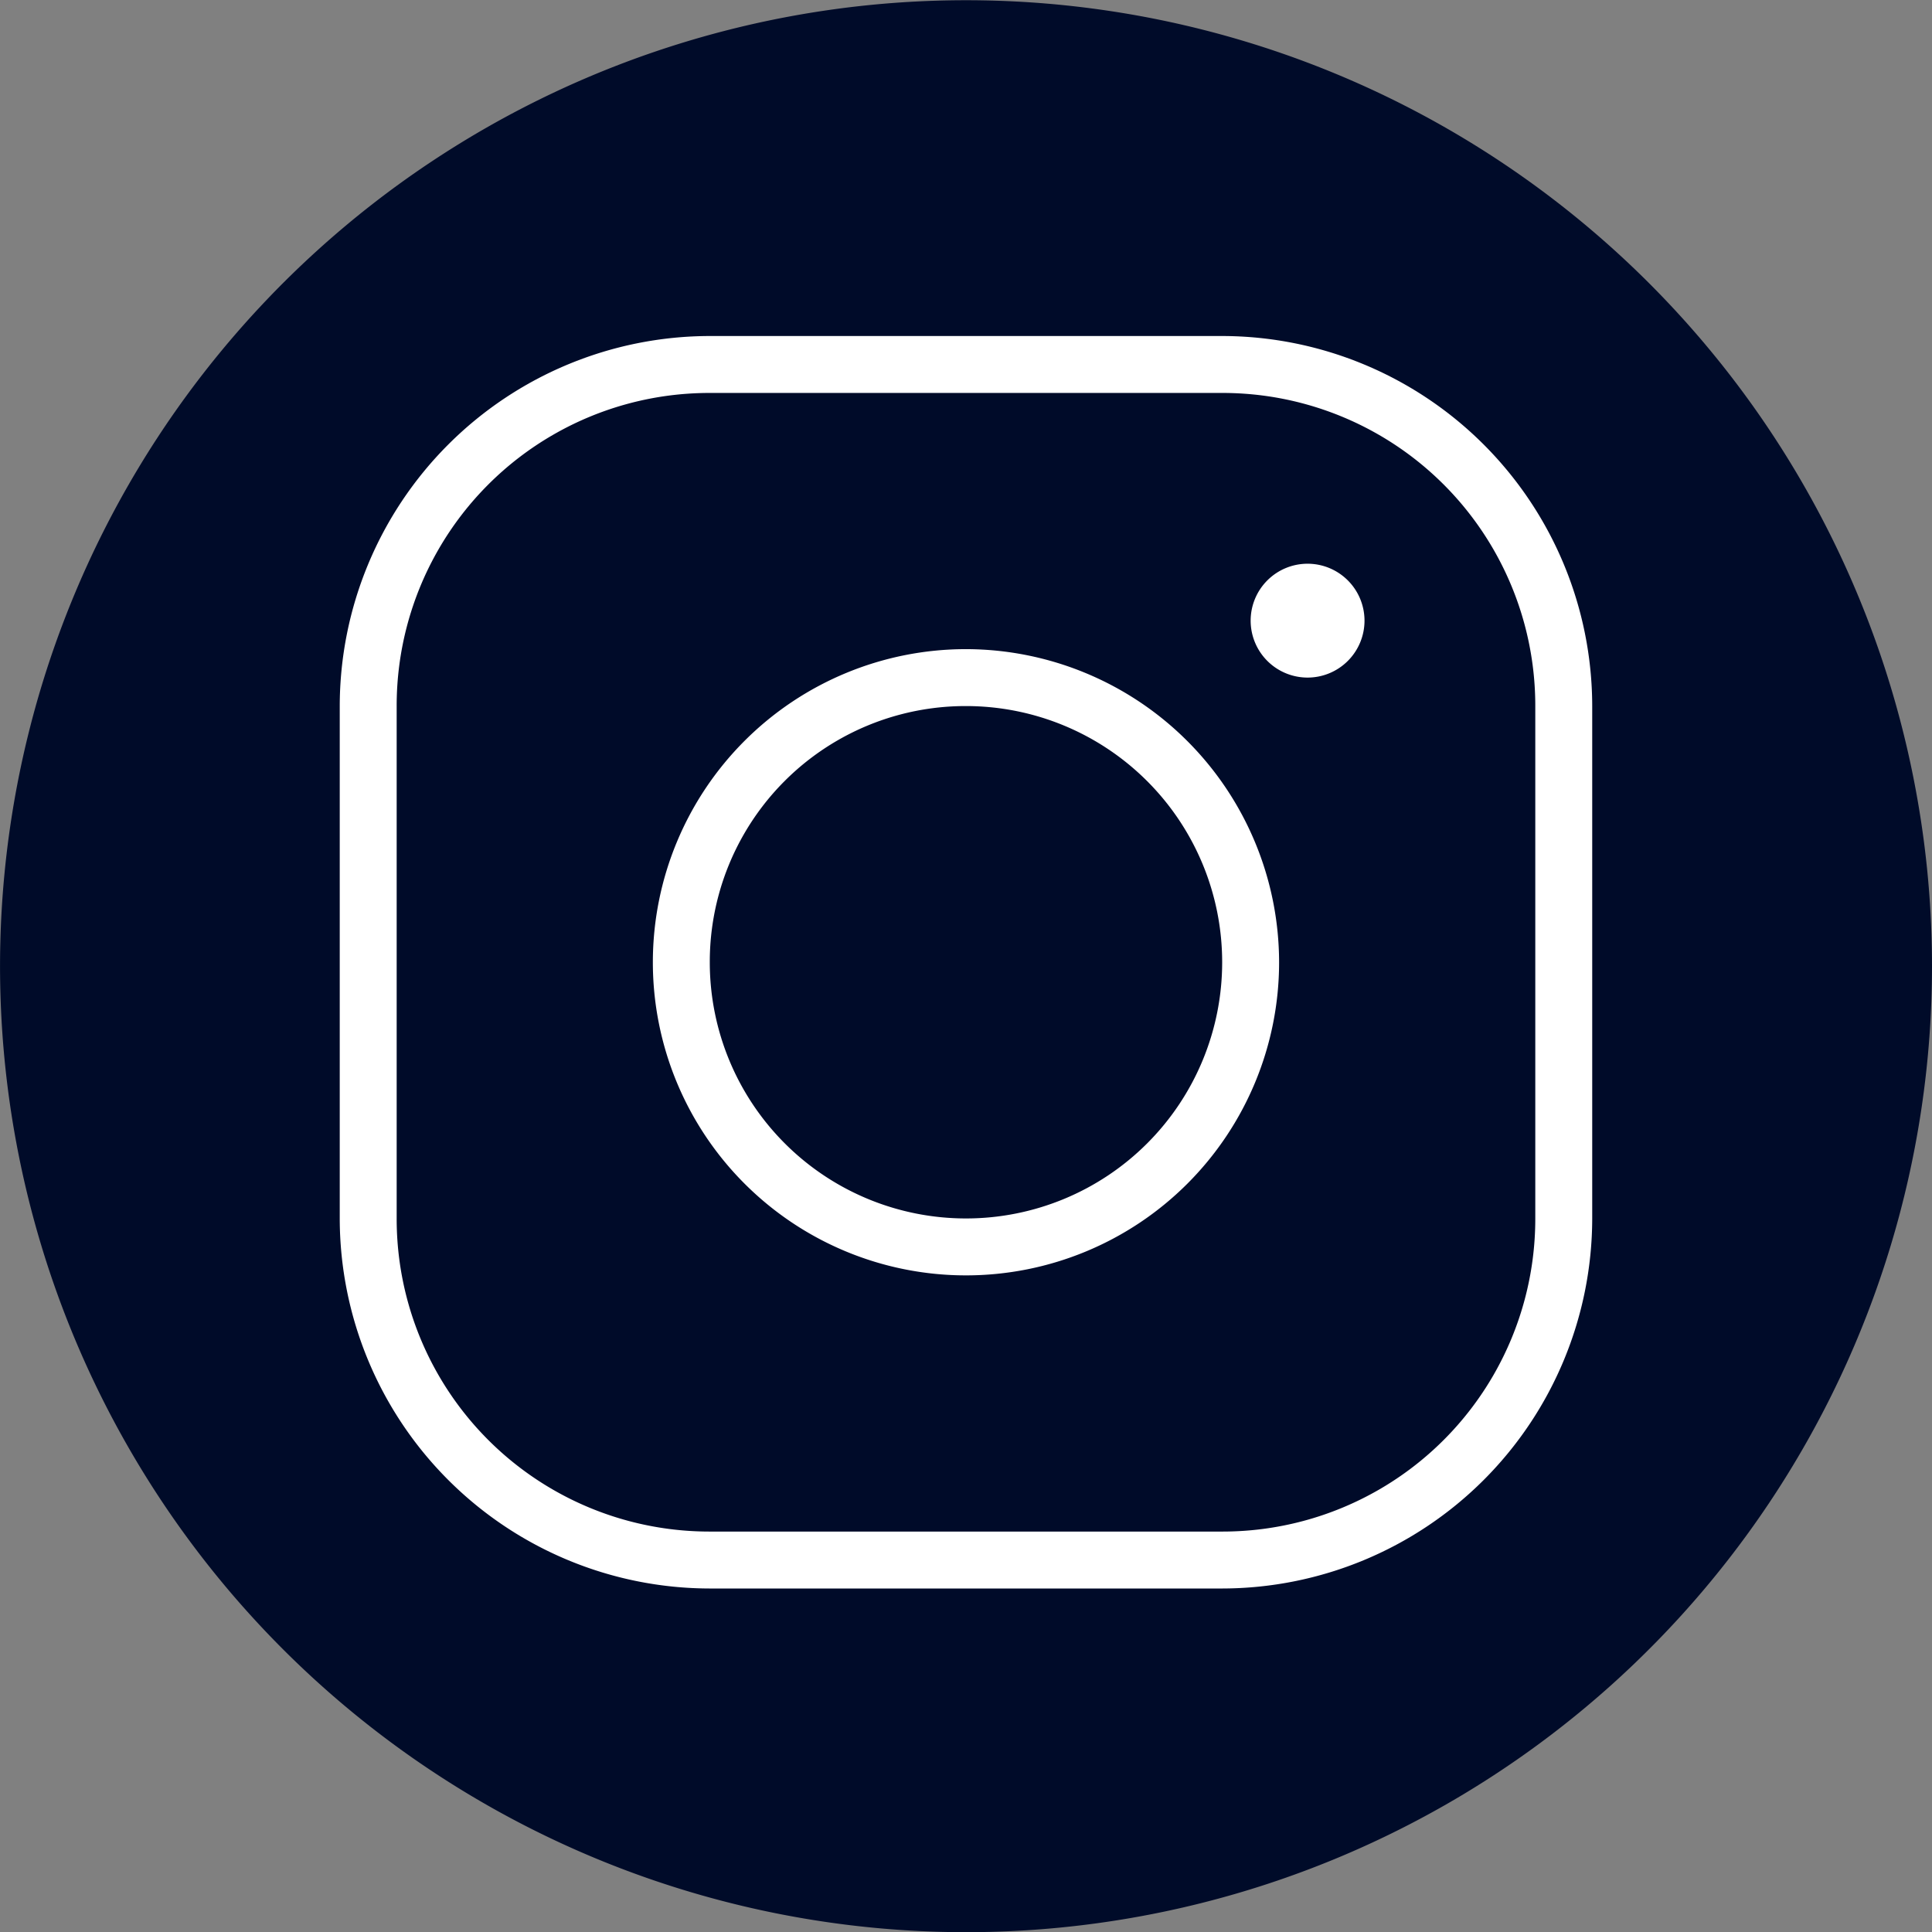 <svg xmlns="http://www.w3.org/2000/svg" width="43.611" height="43.611" viewBox="0 0 43.611 43.611">
  <rect x="0" y="0" width="43.611" height="43.611" fill="#808080" stroke="none"/>
  <g id="logo_instagram" data-name="logo instagram" transform="translate(-286.419 -632.501)">
    <g id="instagram_logo" data-name="instagram logo">
      <path id="Trazado_25" data-name="Trazado 25" d="M300.03,471.306a21.805,21.805,0,1,1-21.806-21.8,21.806,21.806,0,0,1,21.806,21.8" transform="translate(30 183)" fill="#000b29"/>
    </g>
    <g id="icons8-instagram-100" transform="translate(250.728 686.726)">
      <g id="Grupo_372" data-name="Grupo 372" transform="translate(28 -62)">
        <path id="Trazado_150" data-name="Trazado 150" d="M23.713,15.36a8.363,8.363,0,0,0-8.353,8.353V35.279a8.363,8.363,0,0,0,8.353,8.353H35.279a8.363,8.363,0,0,0,8.353-8.353V23.713a8.363,8.363,0,0,0-8.353-8.353Zm0,1.285H35.279a7.059,7.059,0,0,1,7.068,7.068V35.279a7.059,7.059,0,0,1-7.068,7.068H23.713a7.059,7.059,0,0,1-7.068-7.068V23.713A7.059,7.059,0,0,1,23.713,16.645ZM37.207,20.5a1.285,1.285,0,1,0,1.285,1.285A1.285,1.285,0,0,0,37.207,20.5ZM29.5,22.428A7.068,7.068,0,1,0,36.564,29.5,7.078,7.078,0,0,0,29.5,22.428Zm0,1.285A5.783,5.783,0,1,1,23.713,29.5,5.773,5.773,0,0,1,29.5,23.713Z" fill="#fff"/>
      </g>
    </g>
  </g>
</svg>
